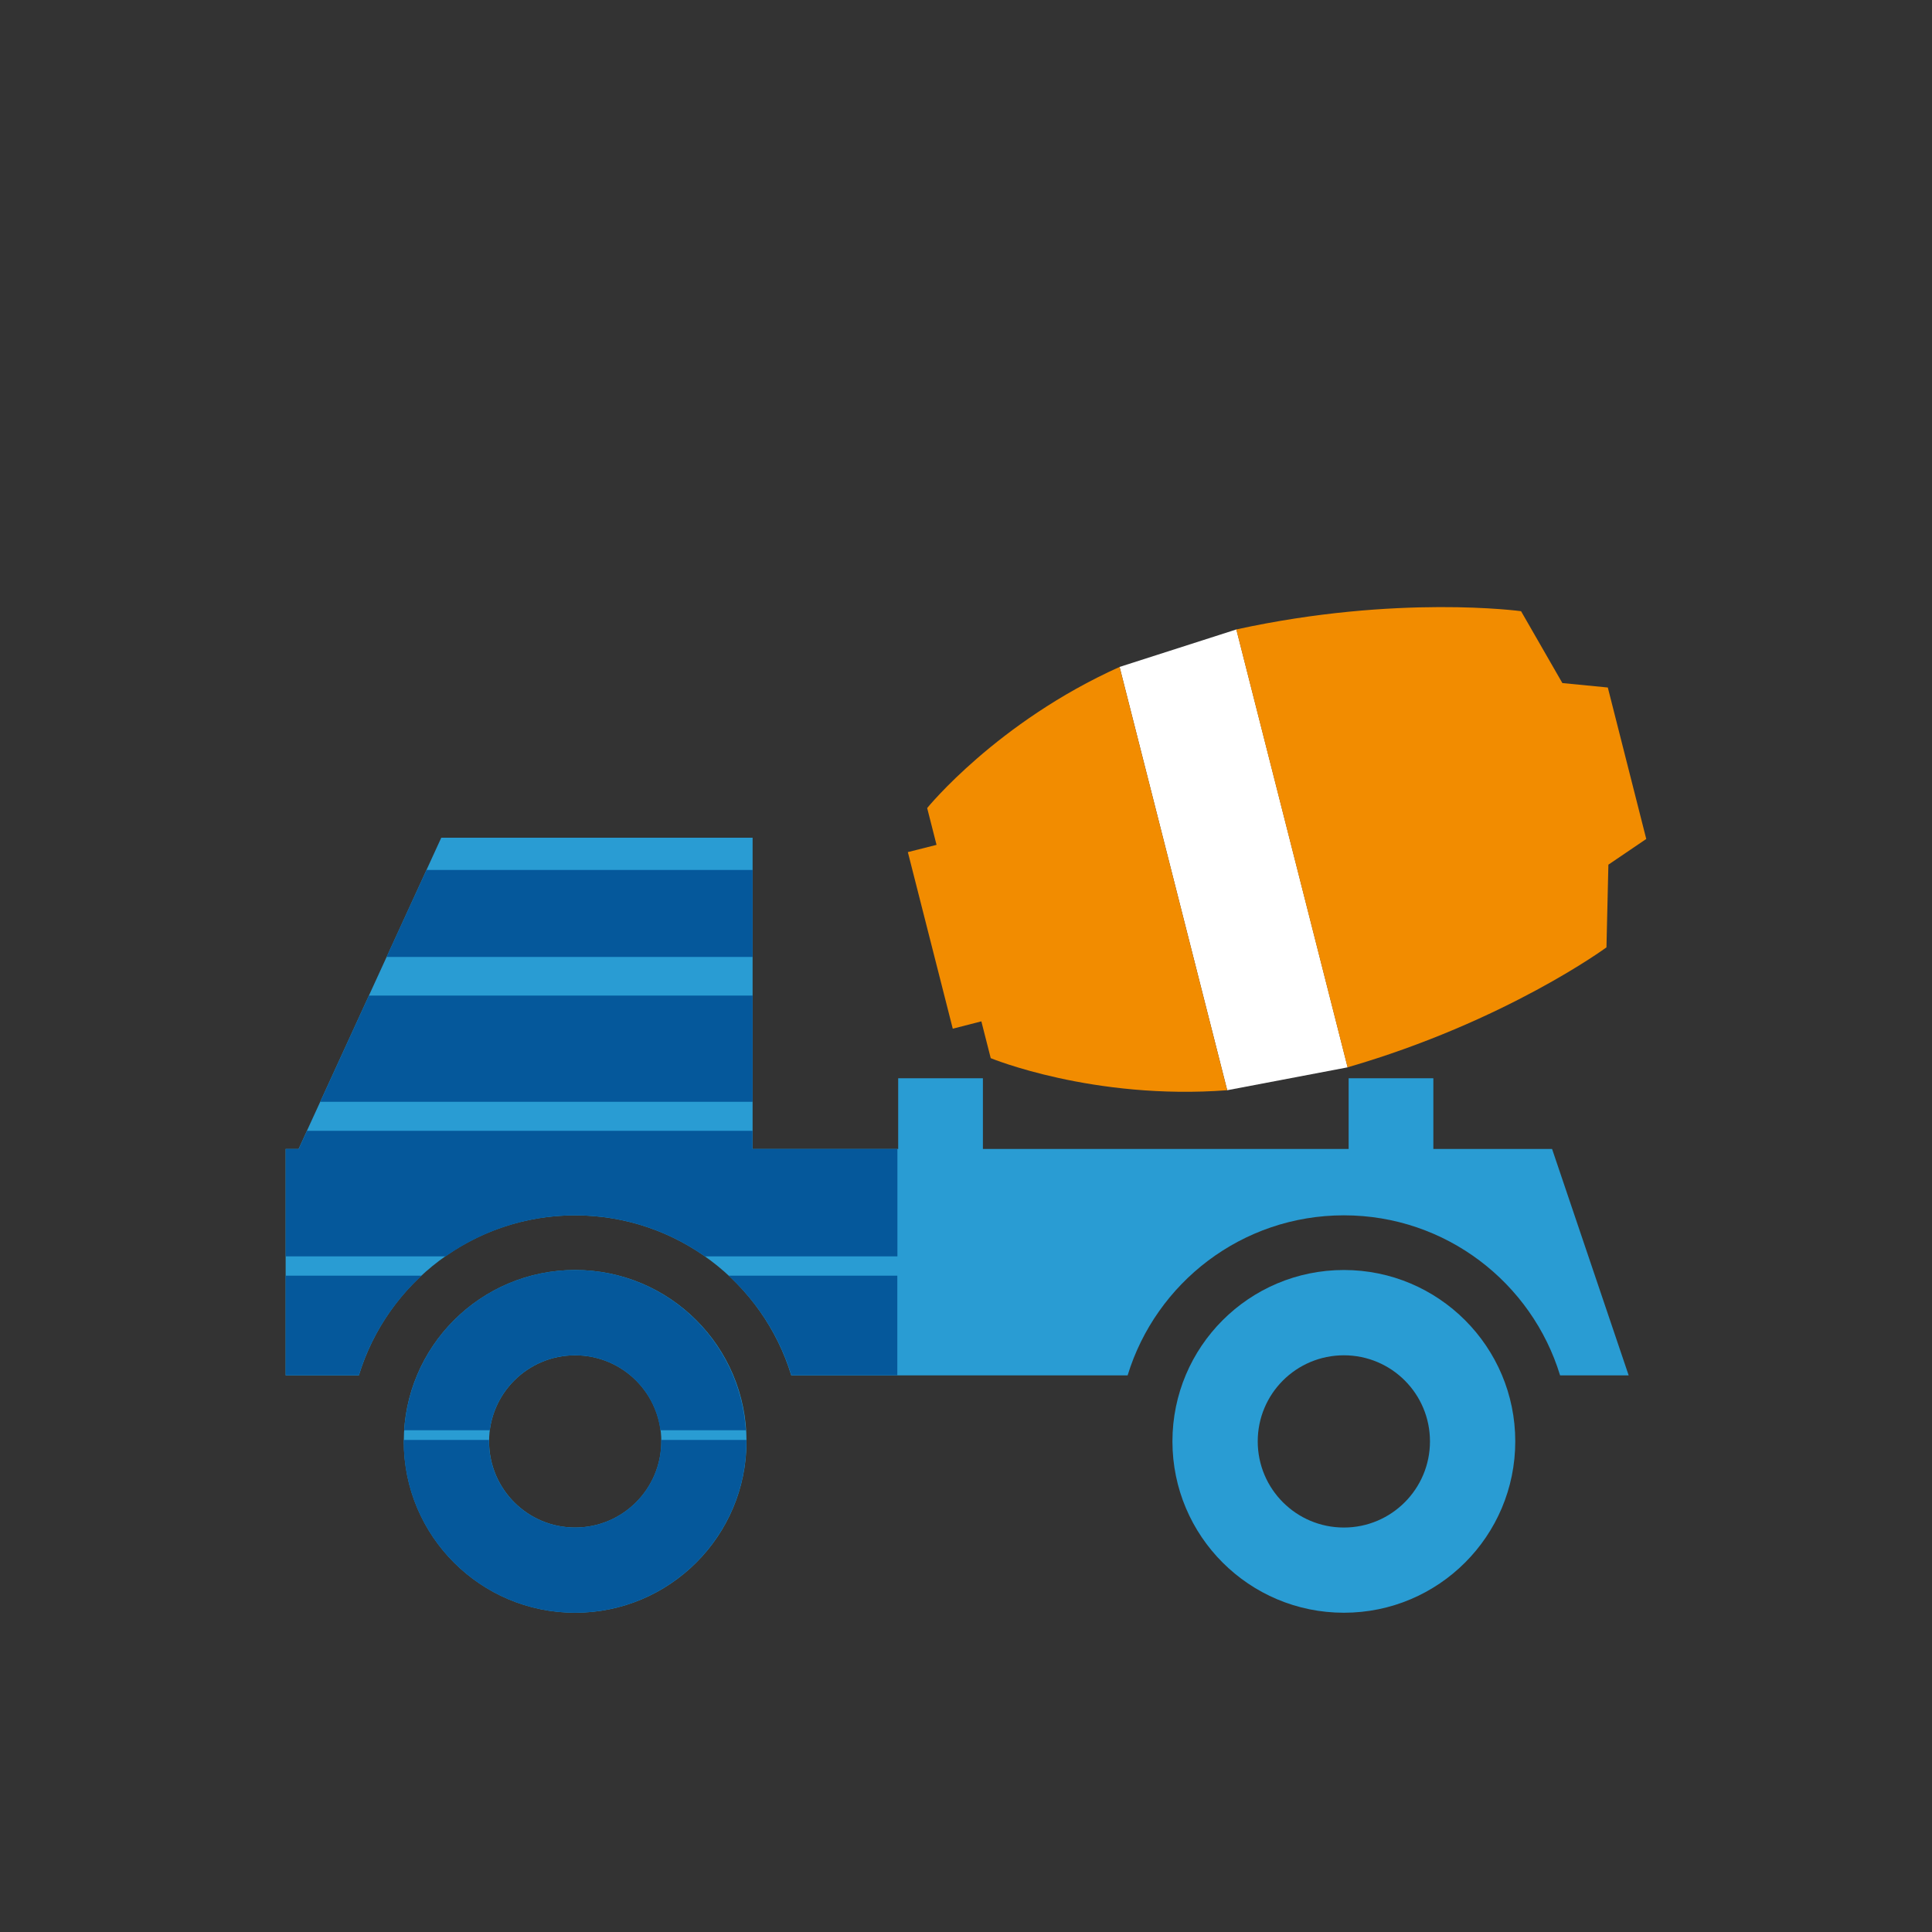 <?xml version="1.0" encoding="UTF-8"?>
<svg id="Layer_2" data-name="Layer 2" xmlns="http://www.w3.org/2000/svg" viewBox="0 0 200 200">
  <rect x="0" y="0" width="200" height="200" fill="#333333" stroke="none"/>
  <defs>
    <style>
      .cls-1 {
        fill: #fff;
      }

      .cls-2 {
        fill: #299cd3;
      }

      .cls-3 {
        fill: #f28c00;
      }

      .cls-4 {
        fill: none;
      }

      .cls-5 {
        fill: #05589b;
      }
    </style>
  </defs>
  <g id="Layer_1-2" data-name="Layer 1">
    <g id="Layer_2-2" data-name="Layer 2">
      <g id="Backg_Layer_copy" data-name="Backg Layer copy">
        <rect class="cls-4" width="200" height="200"/>
      </g>
      <g>
        <polygon class="cls-1" points="127.04 112.86 115.9 69.04 127.99 65.16 139.51 110.49 127.04 112.86"/>
        <path class="cls-3" d="m127.04,112.86l-11.14-43.82c-12.72,5.72-19.92,14.61-19.92,14.61l.97,3.81-2.97.75,4.65,18.28,2.96-.76.97,3.81s10.58,4.37,24.49,3.32Z"/>
        <path class="cls-3" d="m161.73,70.7l-4.27-7.43s-12.79-1.76-29.48,1.89l11.52,45.33c16.4-4.76,26.8-12.42,26.8-12.42l.2-8.56,3.92-2.66-1.99-7.84-1.99-7.84-4.71-.46Z"/>
        <path class="cls-2" d="m139.12,131.47c-9.8,0-17.75,7.94-17.75,17.74s7.94,17.74,17.75,17.74,17.74-7.95,17.74-17.74-7.94-17.74-17.74-17.74Zm0,26.66c-4.93,0-8.92-3.99-8.92-8.92s3.99-8.91,8.92-8.91,8.91,3.99,8.91,8.91-3.99,8.92-8.91,8.92Z"/>
        <path class="cls-2" d="m160.66,118.94h-12.28v-7.32h-8.77v7.32h-37.86v-7.32h-8.77v7.32h-15.07v-32.22h-32.23l-14.77,32.22h-1.34v23.44h7.58c2.92-9.59,11.84-16.57,22.38-16.57s19.46,6.98,22.38,16.57h34.82c2.93-9.59,11.84-16.57,22.39-16.57s19.46,6.98,22.38,16.57h7.1l-7.93-23.44Z"/>
        <g>
          <path class="cls-2" d="m59.54,131.47c-9.79,0-17.74,7.94-17.74,17.74s7.95,17.74,17.74,17.74,17.74-7.95,17.74-17.74-7.94-17.74-17.74-17.74Zm0,26.66c-4.93,0-8.91-3.99-8.91-8.92s3.99-8.91,8.91-8.91,8.92,3.99,8.92,8.91-4,8.92-8.92,8.92Z"/>
          <polygon class="cls-5" points="77.91 90.06 44.15 90.06 40.02 99.06 77.91 99.06 77.91 90.06"/>
          <polygon class="cls-5" points="77.91 103.06 38.19 103.06 33.15 114.06 77.91 114.06 77.91 103.06"/>
          <path class="cls-5" d="m92.88,118.94h-14.98v-1.88H31.78l-.86,1.88h-1.34v11.12h16.55c3.8-2.67,8.42-4.25,13.42-4.25s9.62,1.58,13.42,4.25h19.93v-11.12Z"/>
          <path class="cls-5" d="m75.43,132.06c2.99,2.77,5.27,6.31,6.49,10.31h10.97v-10.31h-17.46Z"/>
          <path class="cls-5" d="m29.57,142.37h7.58c1.22-4,3.5-7.54,6.49-10.31h-14.07v10.31Z"/>
          <path class="cls-5" d="m50.7,148.06c.57-4.38,4.29-7.76,8.83-7.76s8.27,3.38,8.83,7.76h8.85c-.6-9.26-8.27-16.59-17.68-16.59s-17.09,7.33-17.69,16.59h8.85Z"/>
          <path class="cls-5" d="m68.45,149.21c0,4.92-4,8.92-8.92,8.92s-8.91-3.99-8.91-8.92c0-.05,0-.1,0-.15h-8.83c0,.05,0,.1,0,.15,0,9.8,7.95,17.74,17.74,17.74s17.74-7.95,17.74-17.74c0-.05,0-.1,0-.15h-8.82c0,.05,0,.1,0,.15Z"/>
        </g>
      </g>
    </g>
  </g>
</svg>